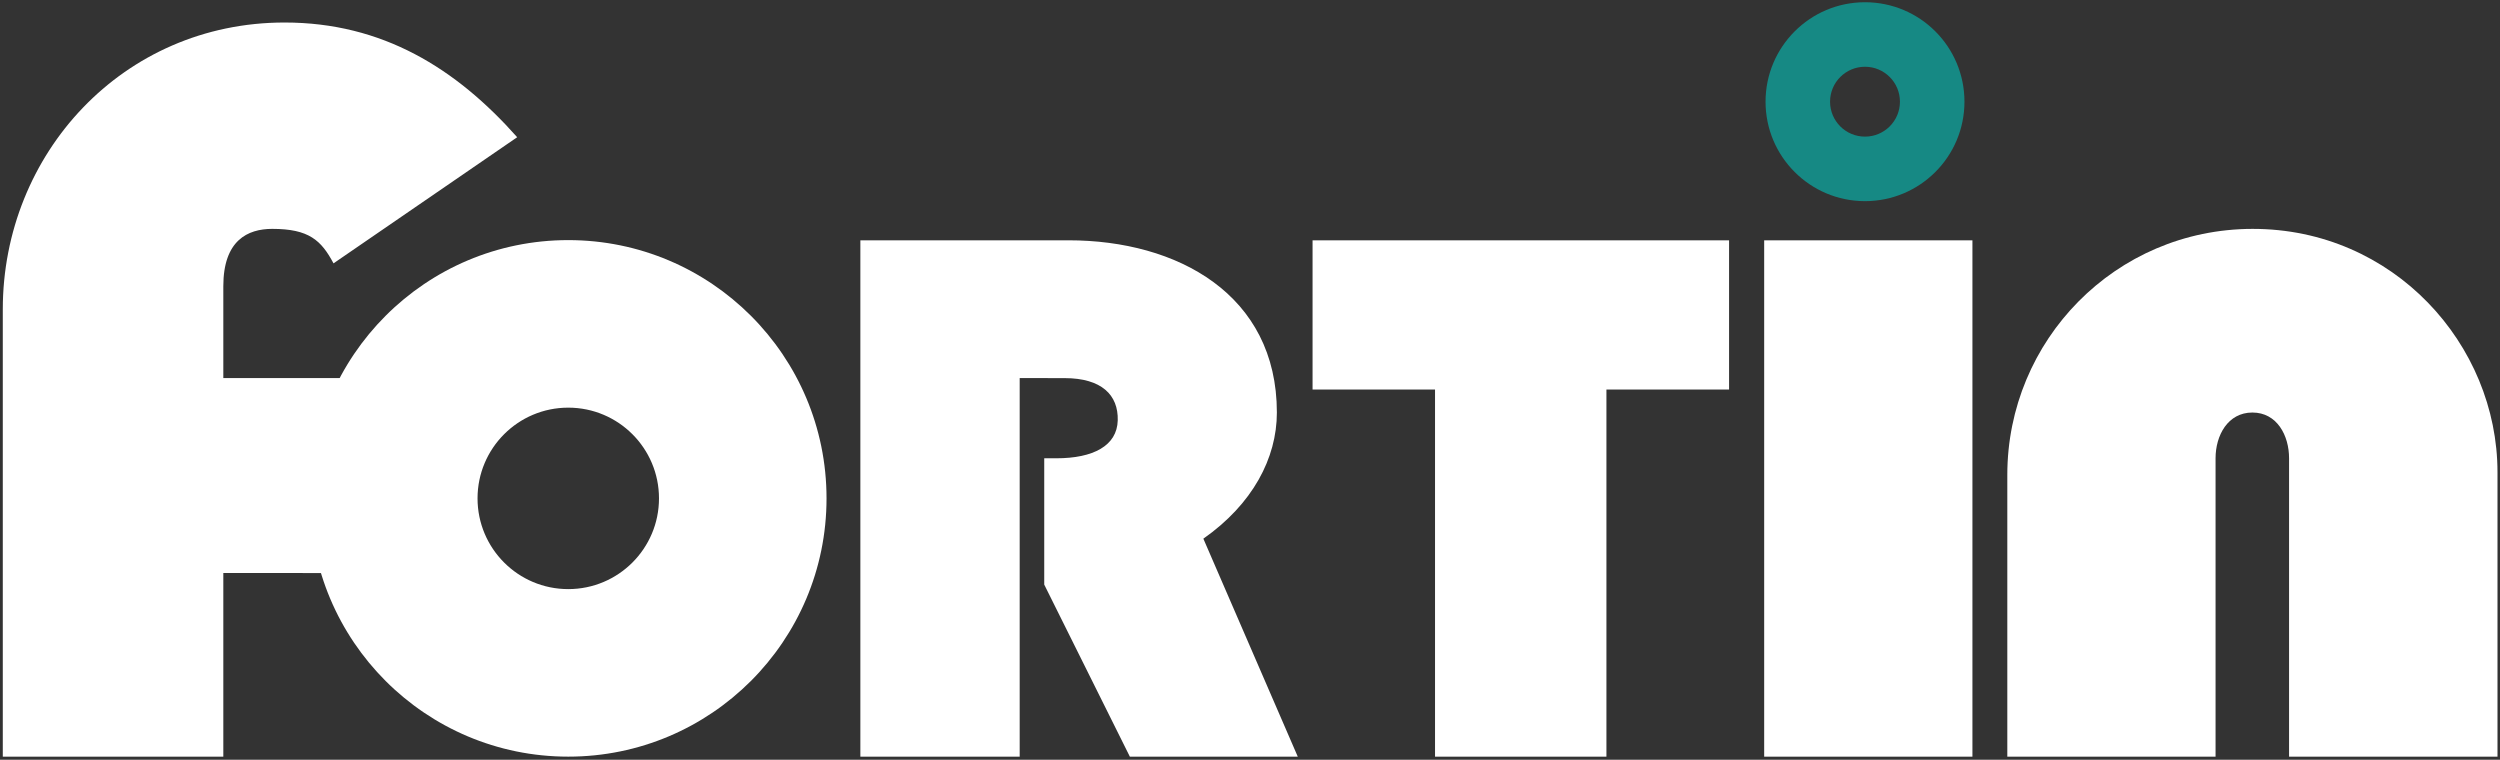 <?xml version="1.0" encoding="UTF-8" standalone="no"?>
<svg width="385px" height="117px" viewBox="0 0 385 117" version="1.1" xmlns="http://www.w3.org/2000/svg" xmlns:xlink="http://www.w3.org/1999/xlink">
    <rect x="0" y="0" width="385" height="117" fill="#333333" stroke="none"/>
    <!-- Generator: Sketch 41 (35326) - http://www.bohemiancoding.com/sketch -->
    <title>fortin-w</title>
    <desc>Created with Sketch.</desc>
    <defs></defs>
    <g id="Page-1" stroke="none" stroke-width="1" fill="none" fill-rule="evenodd">
        <g id="fortin-w">
            <path d="M287.21,0.344 C295.669,0.344 302.527,7.202 302.527,15.661 C302.527,24.12 295.669,30.977 287.21,30.977 C278.751,30.977 271.894,24.12 271.894,15.661 C271.894,7.202 278.751,0.344 287.21,0.344 Z M287.21,10.28 C290.182,10.28 292.591,12.689 292.591,15.661 C292.591,18.632 290.182,21.041 287.21,21.041 C284.238,21.041 281.829,18.632 281.829,15.661 C281.829,12.689 284.238,10.28 287.21,10.28 L287.21,10.28 Z" id="Fill-6" fill="#168984"></path>
            <path d="M87.513,36.977 C109.479,36.977 127.286,54.784 127.286,76.75 C127.286,98.716 109.479,116.523 87.513,116.523 C65.547,116.523 47.741,98.716 47.741,76.75 C47.741,54.784 65.547,36.977 87.513,36.977 Z M87.513,62.778 C95.23,62.778 101.485,69.034 101.485,76.75 C101.485,84.466 95.23,90.722 87.513,90.722 C79.797,90.722 73.541,84.466 73.541,76.75 C73.541,69.034 79.797,62.778 87.513,62.778 L87.513,62.778 Z" id="Fill-7" fill="#FFFFFF"></path>
            <path d="M303.754,37.007 L303.754,116.523 L271.683,116.523 L271.683,37.007 L303.754,37.007 Z M384.614,116.523 L352.517,116.523 L352.517,70.576 C352.517,67.052 350.654,63.53 346.87,63.53 C343.087,63.53 341.196,67.052 341.196,70.576 L341.196,116.523 L309.126,116.523 L309.126,73.126 C309.126,52.416 325.762,35.282 346.87,35.248 C368.59,35.212 384.614,53.041 384.614,72.734 L384.614,116.523 Z" id="Fill-8" fill="#FFFFFF"></path>
            <path d="M247.39,59.983 L247.39,116.523 L220.994,116.523 L220.994,59.983 L202.134,59.983 L202.134,37.007 L266.276,37.007 L266.276,59.983 L247.39,59.983 Z M53.116,58.221 L34.391,58.221 L34.391,44.08 C34.391,37.007 38.149,35.247 41.929,35.247 C47.577,35.247 49.47,37.007 51.361,40.557 L79.647,21.132 C70.218,10.511 58.897,3.467 43.821,3.467 C18.88,3.467 0.431,23.731 0.431,47.628 L0.431,116.523 L34.391,116.523 L34.391,88.241 L51.805,88.25 L53.116,58.221 Z M157.031,58.221 L157.031,116.523 L132.496,116.523 L132.496,37.007 L164.569,37.007 C181.301,37.007 196.638,45.335 196.638,63.53 C196.638,70.576 192.884,77.647 185.317,82.957 L199.856,116.523 L173.997,116.523 L160.812,90.027 L160.812,70.576 L162.676,70.576 C168.351,70.576 172.03,68.654 172.132,64.735 C172.234,60.817 169.635,58.239 163.966,58.231 L157.031,58.221 Z" id="Fill-9" fill="#FFFFFF"></path>
        </g>
    </g>
</svg>
